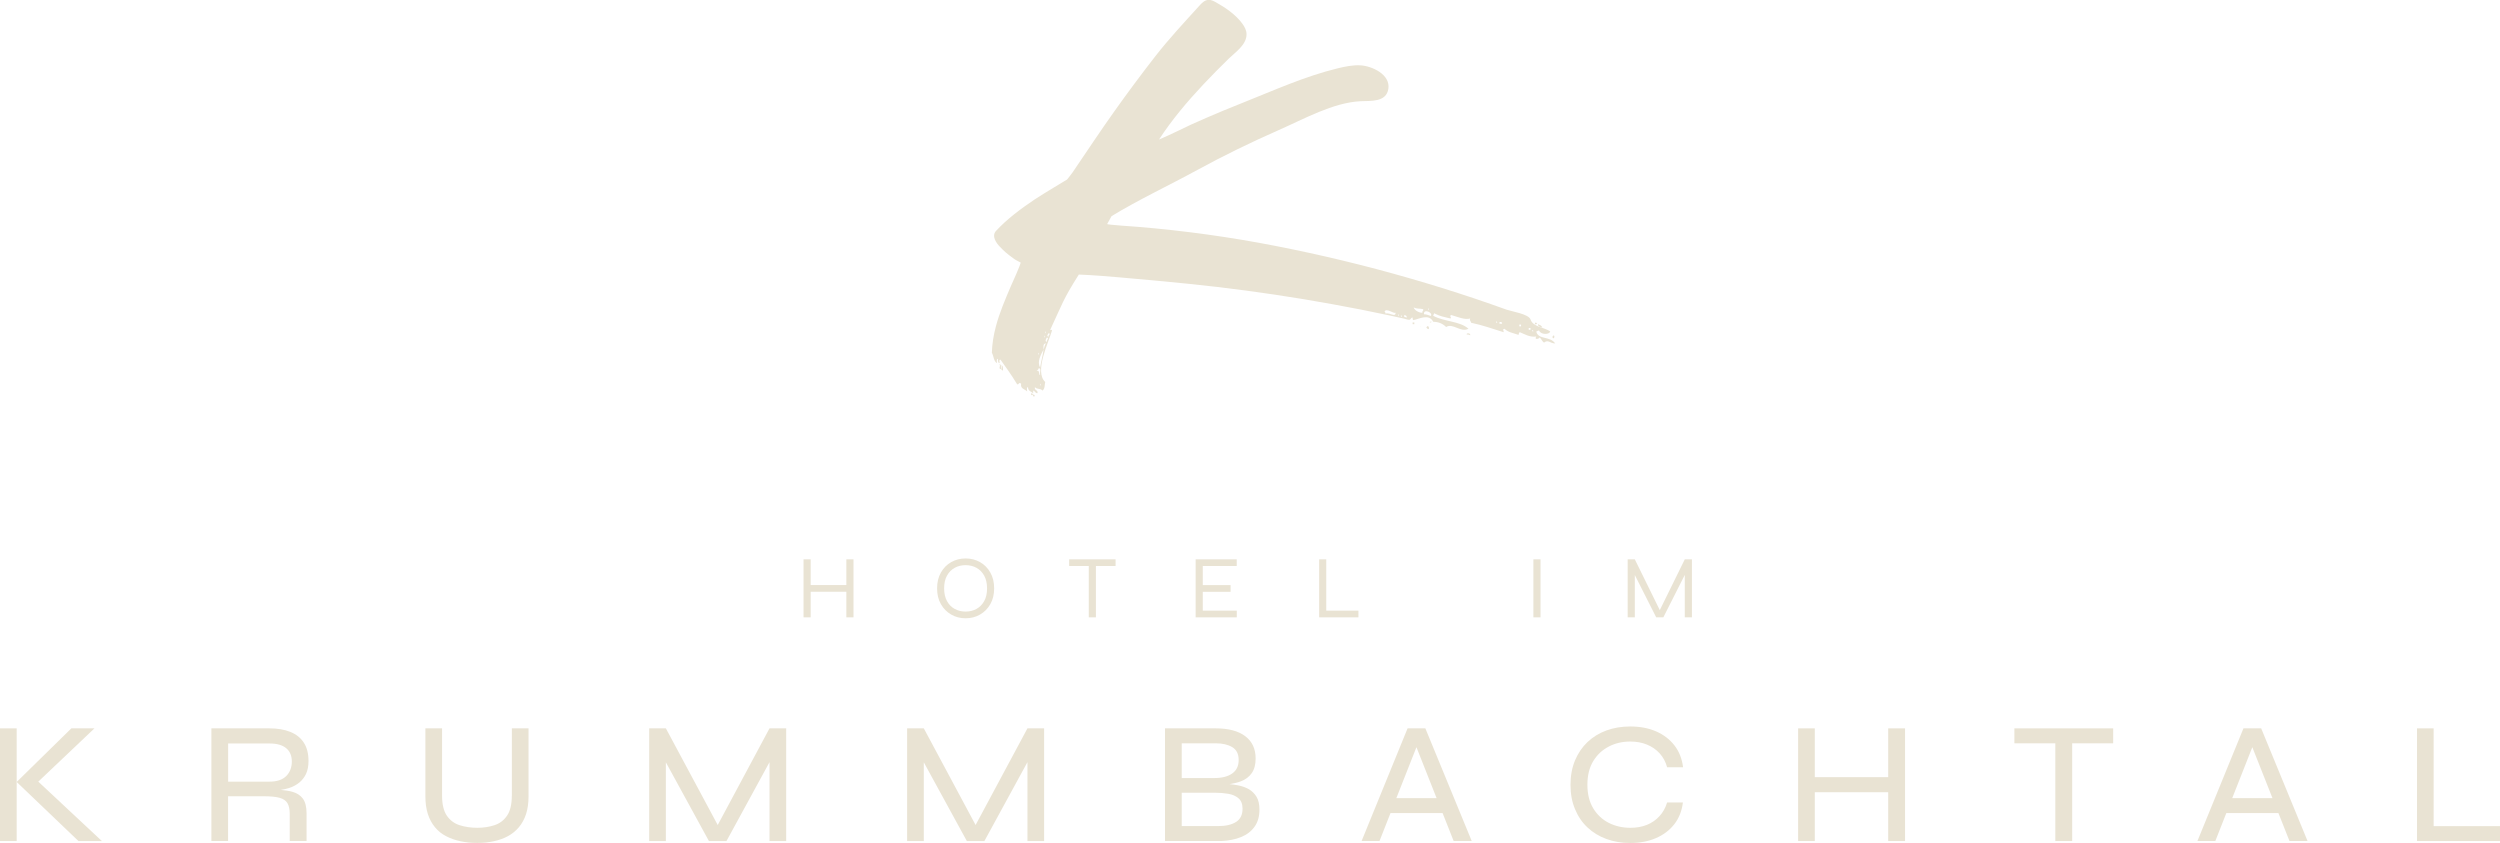 <?xml version="1.0" encoding="UTF-8"?> <svg xmlns="http://www.w3.org/2000/svg" id="a" viewBox="0 0 451.29 152.16"><defs><style>.b{fill:#e9e3d3;}</style></defs><path class="b" d="M277.48,58.36c-.62-.47-.46.62,0,0h0Z"></path><path class="b" d="M278.41,59.14c-.16-.46-.47-.46-.78-.62,0,.47.31.47.78.62Z"></path><path class="b" d="M280.42,60.53q0,.15-.15.15v.31c.31.31.46-.46.15-.46Z"></path><path class="b" d="M186.79,71.54c0-.31-.16-.31-.31-.31v.31h.31Z"></path><path class="b" d="M258.1,58.21c.16,0,.31,0,.31-.15-.15,0-.31,0-.31.15Z"></path><path class="b" d="M264.77,60.38c.16,0,.46,0,.62.16.15-.46-.77-.46-.62-.16Z"></path><path class="b" d="M277.36,59.83c.16,0,.16-.16.47-.16.31.78,1.86.78,2.01.16-1.09-.77-3.1-.77-3.56-2.17-.32-.97-3.47-1.46-4.32-1.76-1.92-.7-3.85-1.36-5.79-2.02-3.88-1.3-7.8-2.52-11.72-3.65-7.96-2.3-16.04-4.24-24.17-5.83-8.22-1.61-16.53-2.76-24.87-3.45-.42-.03-5.55-.38-5.55-.5.4-.73.41-.73.79-1.43,4.81-2.94,10.37-5.54,15.49-8.34,4.8-2.62,9.72-5.01,14.72-7.21,4.53-1.99,9.77-4.95,14.74-5.2,1.84-.09,4.63.22,5.02-2.22.42-2.61-3-4.17-5.1-4.26-1.36-.06-2.71.22-4.03.54-5.97,1.45-11.49,3.97-17.18,6.23-5.17,2.04-8.88,3.75-9.3,3.93-.19.09-4.09,1.99-5.79,2.7,2.32-3.56,5.07-6.82,7.97-9.91,1.48-1.58,3.01-3.12,4.56-4.64,1.22-1.2,3.29-2.54,3.27-4.46,0-.71-.35-1.36-.77-1.93-1.2-1.63-3.05-2.89-4.8-3.86-.41-.22-.84-.44-1.31-.42-.68.05-1.21.58-1.66,1.09-2.69,2.97-5.47,5.94-7.93,9.1-2.53,3.25-4.99,6.56-7.38,9.92-2.58,3.62-5.03,7.34-7.53,11.01-.36.53-.63.81-1.02,1.32-.4.26-.52.31-.7.42-.58.35-1.17.7-1.75,1.06-1.16.71-2.32,1.4-3.45,2.15-2.43,1.64-4.91,3.47-6.91,5.63-.9.97.11,2.26.62,2.8.86.9,1.18,1.21,2.67,2.29.3.22,1.13.61,1.13.62.16.09-1.63,4-1.77,4.32-1.01,2.37-2.03,4.74-2.69,7.24-.41,1.55-.68,3.14-.72,4.75.31.46.31,1.55.93,1.86,0-.16-.16-.77.16-.77,0,.31,0,.77.31.77,0-.31-.15-.62.16-.62.78,1.09,2.01,2.79,2.94,4.34.32.46.32-.46.78,0-.16.93.62.93,1.09,1.39,0-.15-.16-.77.15-.77,0,.62.47.77.94,1.09v-.46c.31,0,.31.46.77.46.16-.62-.62-.46-.46-1.09.46.46.93.15,1.39.62.47-.47.32-.94.47-1.55-2.02-1.87.61-7.14,1.23-9.31-.16-.31-.31.16-.31-.15,2.17-4.64,2.27-5.41,5.15-9.94,2.62.1,5.87.38,7.23.5,4.16.36,8.32.74,12.46,1.16,6.98.71,13.93,1.64,20.84,2.78,3.45.58,6.9,1.2,10.33,1.87,1.73.34,3.44.7,5.16,1.06.89.19,1.79.41,2.69.59.3.06.75.27,1.05.19.14-.05.2-.39.49-.39,0,.16,0,.46.16.46.93-.16,2.79-1.24,3.56.31.93,0,1.71.32,2.33.94,1.23-.78,2.64,1.08,4.03.31-1.55-1.39-4.34-1.24-6.36-2.33,0-.15.16-.31.16-.46,1.24.62,1.71.62,2.94.94.32-.16-.31-.47.16-.62,1.09.31,2.48.93,3.41.62-.15.46.16.46.16.77,2.17.46,3.88,1.09,5.89,1.71,0-.46-.32-.46.15-.62.62.62,1.56.77,2.49,1.09.16,0,0-.46.31-.46.78.31,1.71.93,2.94.77-.46.62.47.47.62.16.32.32.47.78.78.93.77-.61,1.09.16,2.01.16-.93-1.39-3.1-.62-3.42-2.17ZM188.7,59.99c.15-.62.15.62,0,0h0ZM188.54,60.76c.16-.62.16.62,0,0h0ZM187.45,63.86c.16-.61.16.62,0,0h0ZM187.15,66.96c0-.15.31-.15.31-.46.62-.15.16.78.31,1.09-.31.46,0-.93-.61-.62ZM187.76,69.45c.16-.62.16.61,0,0h0ZM188.38,63.09c-.16,1.23-.46,2.17-.62,3.26-.61-1.09.16-2.33.62-3.26,0-.46-.16-1.09.46-1.09-.31.31-.31.77-.46,1.09ZM189,61.7c-.46,0-.16-.62,0-.78.46.16-.16.46,0,.78ZM189.31,60.76c-.46,0-.15-.46,0-.62.46.16-.15.32,0,.62ZM250.08,56.58c0-.15,0-.31-.16-.31.32-.78,1.71.46,2.01.16,0,.93-.93,0-1.86.15ZM252.4,56.89c.16-.62.16.62,0,0h0ZM252.87,57.04c.15-.46.31.62,0,0h0ZM253.49,56.89c.32,0,.46.15.46.46-.15-.16-.61,0-.46-.46ZM257.83,55.81c.16-.62.16.62,0,0h0ZM256.9,56.43c-.46.15-1.55-.32-1.71-.94.62.32,1.09.16,1.71.32.15.31-.46.62,0,.62ZM258.29,57.04c-.46-.15-.77-.31-1.24-.31-.15-1.09,1.71-.31,1.24.31ZM270.08,58.13c.15-.46.31.62,0,0h0ZM270.69,58.44v-.32c.32,0,.46,0,.46.32h-.46ZM274.57,58.91h-.31v-.32h.31v.32ZM276.28,59.53h-.32v-.32h.32v.32ZM276.59,59.68c.16-.46.31.62,0,0h0Z"></path><rect class="b" x="255" y="58.21" width=".31" height=".31"></rect><path class="b" d="M256.4,58.83c-.16,0,0,.16,0,0h0Z"></path><path class="b" d="M257.48,59.14c.77.93.46-.93,0,0h0Z"></path><path class="b" d="M180.75,65.96c.31.46-.31.77.31.93,0-.47,0-.93-.31-.93Z"></path><path class="b" d="M186.45,71.31c0-.31-.16-.31-.31-.31v.31h.31Z"></path><path class="b" d="M180.41,65.73c.31.46-.31.77.31.93,0-.47,0-.93-.31-.93Z"></path><path class="b" d="M176.91,101.47c-.78-.44-1.65-.66-2.6-.66s-1.82.22-2.6.66c-.78.44-1.4,1.07-1.86,1.88-.46.81-.69,1.76-.69,2.86s.23,2.05.69,2.85c.46.81,1.08,1.43,1.86,1.88.78.45,1.65.67,2.6.67s1.82-.22,2.6-.67c.78-.45,1.4-1.07,1.86-1.88.46-.81.69-1.76.69-2.85s-.23-2.05-.69-2.86-1.08-1.44-1.86-1.88ZM177.66,108.51c-.34.62-.81,1.09-1.39,1.41-.58.32-1.24.48-1.97.48s-1.37-.16-1.96-.48c-.59-.32-1.05-.79-1.39-1.41-.34-.62-.52-1.39-.52-2.3s.17-1.68.52-2.3c.34-.62.81-1.09,1.39-1.41s1.24-.48,1.96-.48,1.39.16,1.97.48,1.04.79,1.39,1.41c.34.62.52,1.38.52,2.3s-.17,1.68-.52,2.3Z"></path><polygon class="b" points="152.78 105.61 146.34 105.61 146.34 100.97 145.05 100.97 145.05 111.44 146.34 111.44 146.34 106.82 152.78 106.82 152.78 111.44 154.07 111.44 154.07 100.97 152.78 100.97 152.78 105.61"></polygon><polygon class="b" points="193 102.17 196.54 102.17 196.54 111.44 197.83 111.44 197.83 102.17 201.38 102.17 201.38 100.97 193 100.97 193 102.17"></polygon><polygon class="b" points="239.41 100.97 238.13 100.97 238.13 111.44 245.22 111.44 245.22 110.23 239.41 110.23 239.41 100.97"></polygon><polygon class="b" points="304.13 100.97 299.62 110.14 295.11 100.97 293.82 100.97 293.82 111.44 295.11 111.44 295.11 103.8 298.97 111.44 300.26 111.44 304.13 103.78 304.13 111.44 305.42 111.44 305.42 100.97 304.13 100.97"></polygon><polygon class="b" points="217.12 106.83 222.14 106.83 222.14 105.62 217.12 105.62 217.12 102.17 223.25 102.17 223.25 100.97 215.83 100.97 215.83 111.44 223.26 111.44 223.26 110.23 217.12 110.23 217.12 106.83"></polygon><rect class="b" x="276.8" y="100.97" width="1.29" height="10.47"></rect><polygon class="b" points="0 131.48 0 151.82 3.01 151.82 3.01 141.16 3.01 131.48 0 131.48"></polygon><polygon class="b" points="176.11 148.93 166.76 131.48 163.75 131.48 163.75 151.82 166.76 151.82 166.76 137.61 174.53 151.82 177.7 151.82 185.47 137.58 185.47 151.82 188.48 151.82 188.48 131.48 185.47 131.48 176.11 148.93"></polygon><polygon class="b" points="129.56 148.93 120.2 131.48 117.19 131.48 117.19 151.82 120.2 151.82 120.2 137.61 127.97 151.82 131.14 151.82 138.91 137.58 138.91 151.82 141.92 151.82 141.92 131.48 138.91 131.48 129.56 148.93"></polygon><path class="b" d="M92.39,143.64c0,1.57-.29,2.77-.86,3.6-.57.84-1.33,1.41-2.27,1.72-.94.31-1.97.47-3.1.47s-2.24-.16-3.2-.47c-.96-.31-1.73-.89-2.3-1.72-.57-.84-.86-2.04-.86-3.6v-12.16h-3.01v12.28c0,1.21.15,2.28.45,3.2.3.92.73,1.71,1.29,2.38.55.67,1.22,1.21,2.01,1.61.78.41,1.65.71,2.59.91.94.2,1.95.3,3.04.3s2.03-.1,2.96-.3c.93-.2,1.78-.5,2.54-.91.76-.41,1.43-.95,1.99-1.61.56-.67,1-1.46,1.3-2.38.3-.92.45-1.98.45-3.2v-12.28h-3.01v12.16Z"></path><polygon class="b" points="17.05 131.48 12.88 131.48 3.01 141.16 14.16 151.82 18.39 151.82 6.91 141.1 17.05 131.48"></polygon><path class="b" d="M54,141.29c.52-.42.93-.94,1.24-1.58.3-.64.45-1.42.45-2.34,0-1.34-.28-2.44-.85-3.31-.56-.87-1.37-1.51-2.43-1.94-1.06-.43-2.32-.64-3.78-.64h-10.47v20.34h3.01v-8.08h6.49c1.21,0,2.15.09,2.82.28s1.14.51,1.41.97c.27.46.41,1.1.41,1.91v4.92h3.04v-5.01c0-1.17-.23-2.05-.67-2.65-.45-.6-1.09-1.01-1.93-1.24-.58-.16-1.3-.26-2.07-.33.51-.08,1.01-.18,1.48-.33.71-.23,1.33-.55,1.85-.97ZM48.64,141.1h-7.46v-6.89h7.46c1.34,0,2.34.28,3.02.85.68.56,1.02,1.37,1.02,2.41s-.34,1.96-1.02,2.63c-.68.67-1.69,1-3.02,1Z"></path><path class="b" d="M404.98,131.48l-8.31,20.34h3.23l1.99-5.05h9.4l2,5.05h3.26l-8.37-20.34h-3.2ZM402.95,144.08l3.63-9.2,3.64,9.2h-7.27Z"></path><polygon class="b" points="363.63 134.18 371.02 134.18 371.02 151.82 374.06 151.82 374.06 134.18 381.46 134.18 381.46 131.48 363.63 131.48 363.63 134.18"></polygon><polygon class="b" points="439.31 149.13 439.31 131.48 436.31 131.48 436.31 151.82 451.29 151.82 451.29 149.13 439.31 149.13"></polygon><path class="b" d="M254.09,131.48l-8.3,20.34h3.23l1.99-5.05h9.4l2,5.05h3.26l-8.37-20.34h-3.2ZM252.06,144.08l3.63-9.2,3.64,9.2h-7.27Z"></path><path class="b" d="M225.46,142.48c-.57-.33-1.24-.57-2.01-.72-.48-.09-.99-.16-1.51-.21.74-.12,1.43-.27,2.03-.5.86-.32,1.52-.82,1.99-1.49.47-.67.7-1.55.7-2.63,0-1.76-.63-3.1-1.88-4.04-1.25-.94-3.03-1.41-5.33-1.41h-9.15v20.34h10.15c1.36-.06,2.55-.3,3.59-.72,1.03-.42,1.84-1.04,2.43-1.87.59-.82.88-1.85.88-3.09,0-.94-.17-1.7-.52-2.29-.35-.58-.81-1.04-1.38-1.38ZM213.32,134.18h6.17c1.19,0,2.17.23,2.95.69.77.46,1.16,1.23,1.16,2.32s-.39,1.88-1.16,2.43c-.77.55-1.85.83-3.23.83h-5.89v-6.27ZM223.13,148.37c-.77.5-1.85.75-3.23.75h-6.58v-6.02h6.02c.82,0,1.6.06,2.37.19s1.38.4,1.87.82c.48.42.72,1.04.72,1.88,0,1.09-.39,1.88-1.16,2.38Z"></path><polygon class="b" points="340.85 140.29 327.6 140.29 327.6 131.48 324.59 131.48 324.59 151.82 327.6 151.82 327.6 143.01 340.85 143.01 340.85 151.82 343.89 151.82 343.89 131.48 340.85 131.48 340.85 140.29"></polygon><path class="b" d="M290.4,134.77c1.17-.61,2.46-.91,3.89-.91,1.11,0,2.11.18,3.01.55.9.37,1.66.89,2.29,1.58.63.69,1.08,1.53,1.35,2.51h2.88c-.19-1.52-.7-2.84-1.55-3.93-.85-1.1-1.95-1.94-3.31-2.54-1.36-.59-2.92-.89-4.67-.89-1.57,0-3,.24-4.31.72-1.31.48-2.44,1.18-3.4,2.08-.96.91-1.71,2.01-2.26,3.31-.54,1.3-.82,2.77-.82,4.42s.27,3.1.82,4.4c.54,1.31,1.29,2.41,2.26,3.31.96.9,2.09,1.59,3.4,2.07,1.31.48,2.74.72,4.31.72,1.73,0,3.28-.29,4.64-.88,1.36-.59,2.46-1.42,3.31-2.51.85-1.09,1.36-2.39,1.55-3.92h-2.85c-.29.96-.75,1.79-1.38,2.47-.63.69-1.38,1.21-2.27,1.57-.89.36-1.89.53-2.99.53-1.42,0-2.72-.3-3.89-.89-1.17-.6-2.11-1.47-2.81-2.63-.7-1.16-1.05-2.58-1.05-4.25s.35-3.11,1.05-4.26c.7-1.15,1.63-2.03,2.81-2.63Z"></path></svg> 